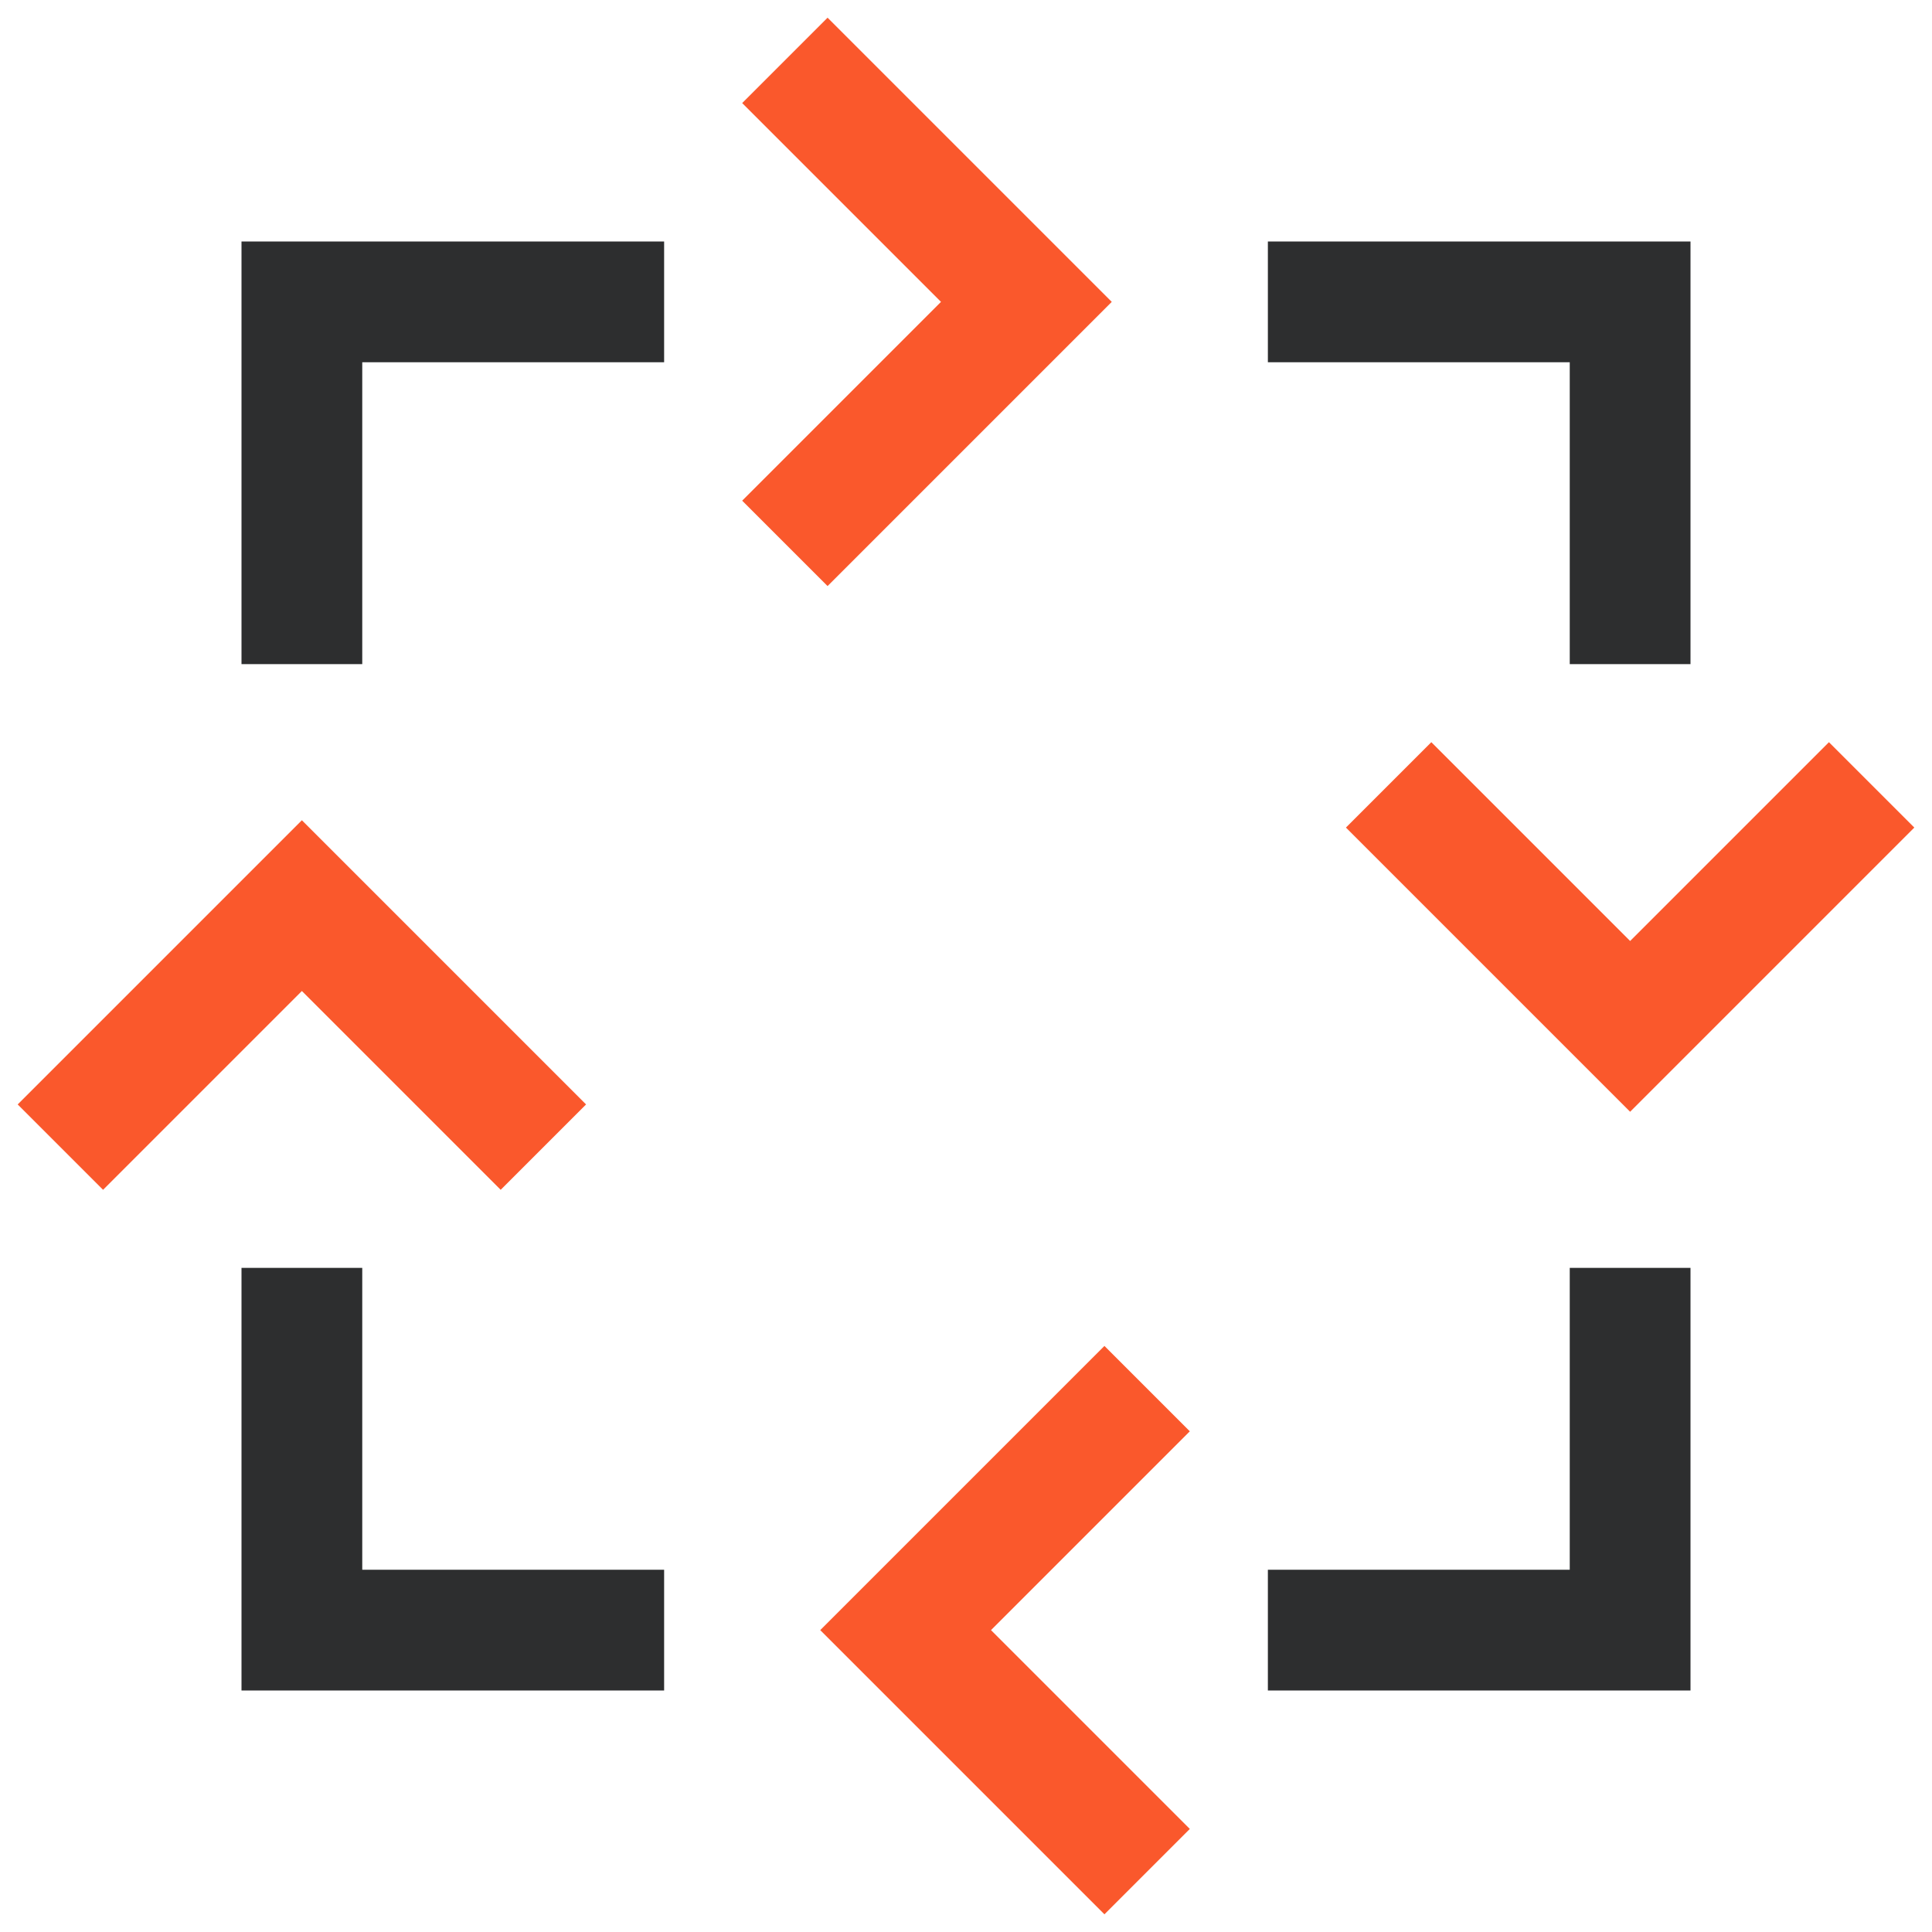 <?xml version="1.0" encoding="UTF-8"?> <svg xmlns="http://www.w3.org/2000/svg" width="64" height="64" viewBox="0 0 64 64"><g fill="none" fill-rule="evenodd"><path stroke="#2D2E2F" stroke-width="4" d="M22,54 L10,54 L10,42 M54,42 L54,54 L42,54 M10,22 L10,10 L22,10 M42,10 L54,10 L54,22"></path><polyline stroke="#FA4616" stroke-width="4" points="22 6 30 14 38 6" opacity=".9" transform="rotate(-90 30 10)"></polyline><polyline stroke="#FA4616" stroke-width="4" points="42 58 34 50 26 58" opacity=".9" transform="rotate(-90 34 54)"></polyline><polyline stroke="#FA4616" stroke-width="4" points="6 42 14 34 6 26" opacity=".9" transform="rotate(-90 10 34)"></polyline><polyline stroke="#FA4616" stroke-width="4" points="58 38 50 30 58 22" opacity=".9" transform="rotate(-90 54 30)"></polyline></g></svg> 